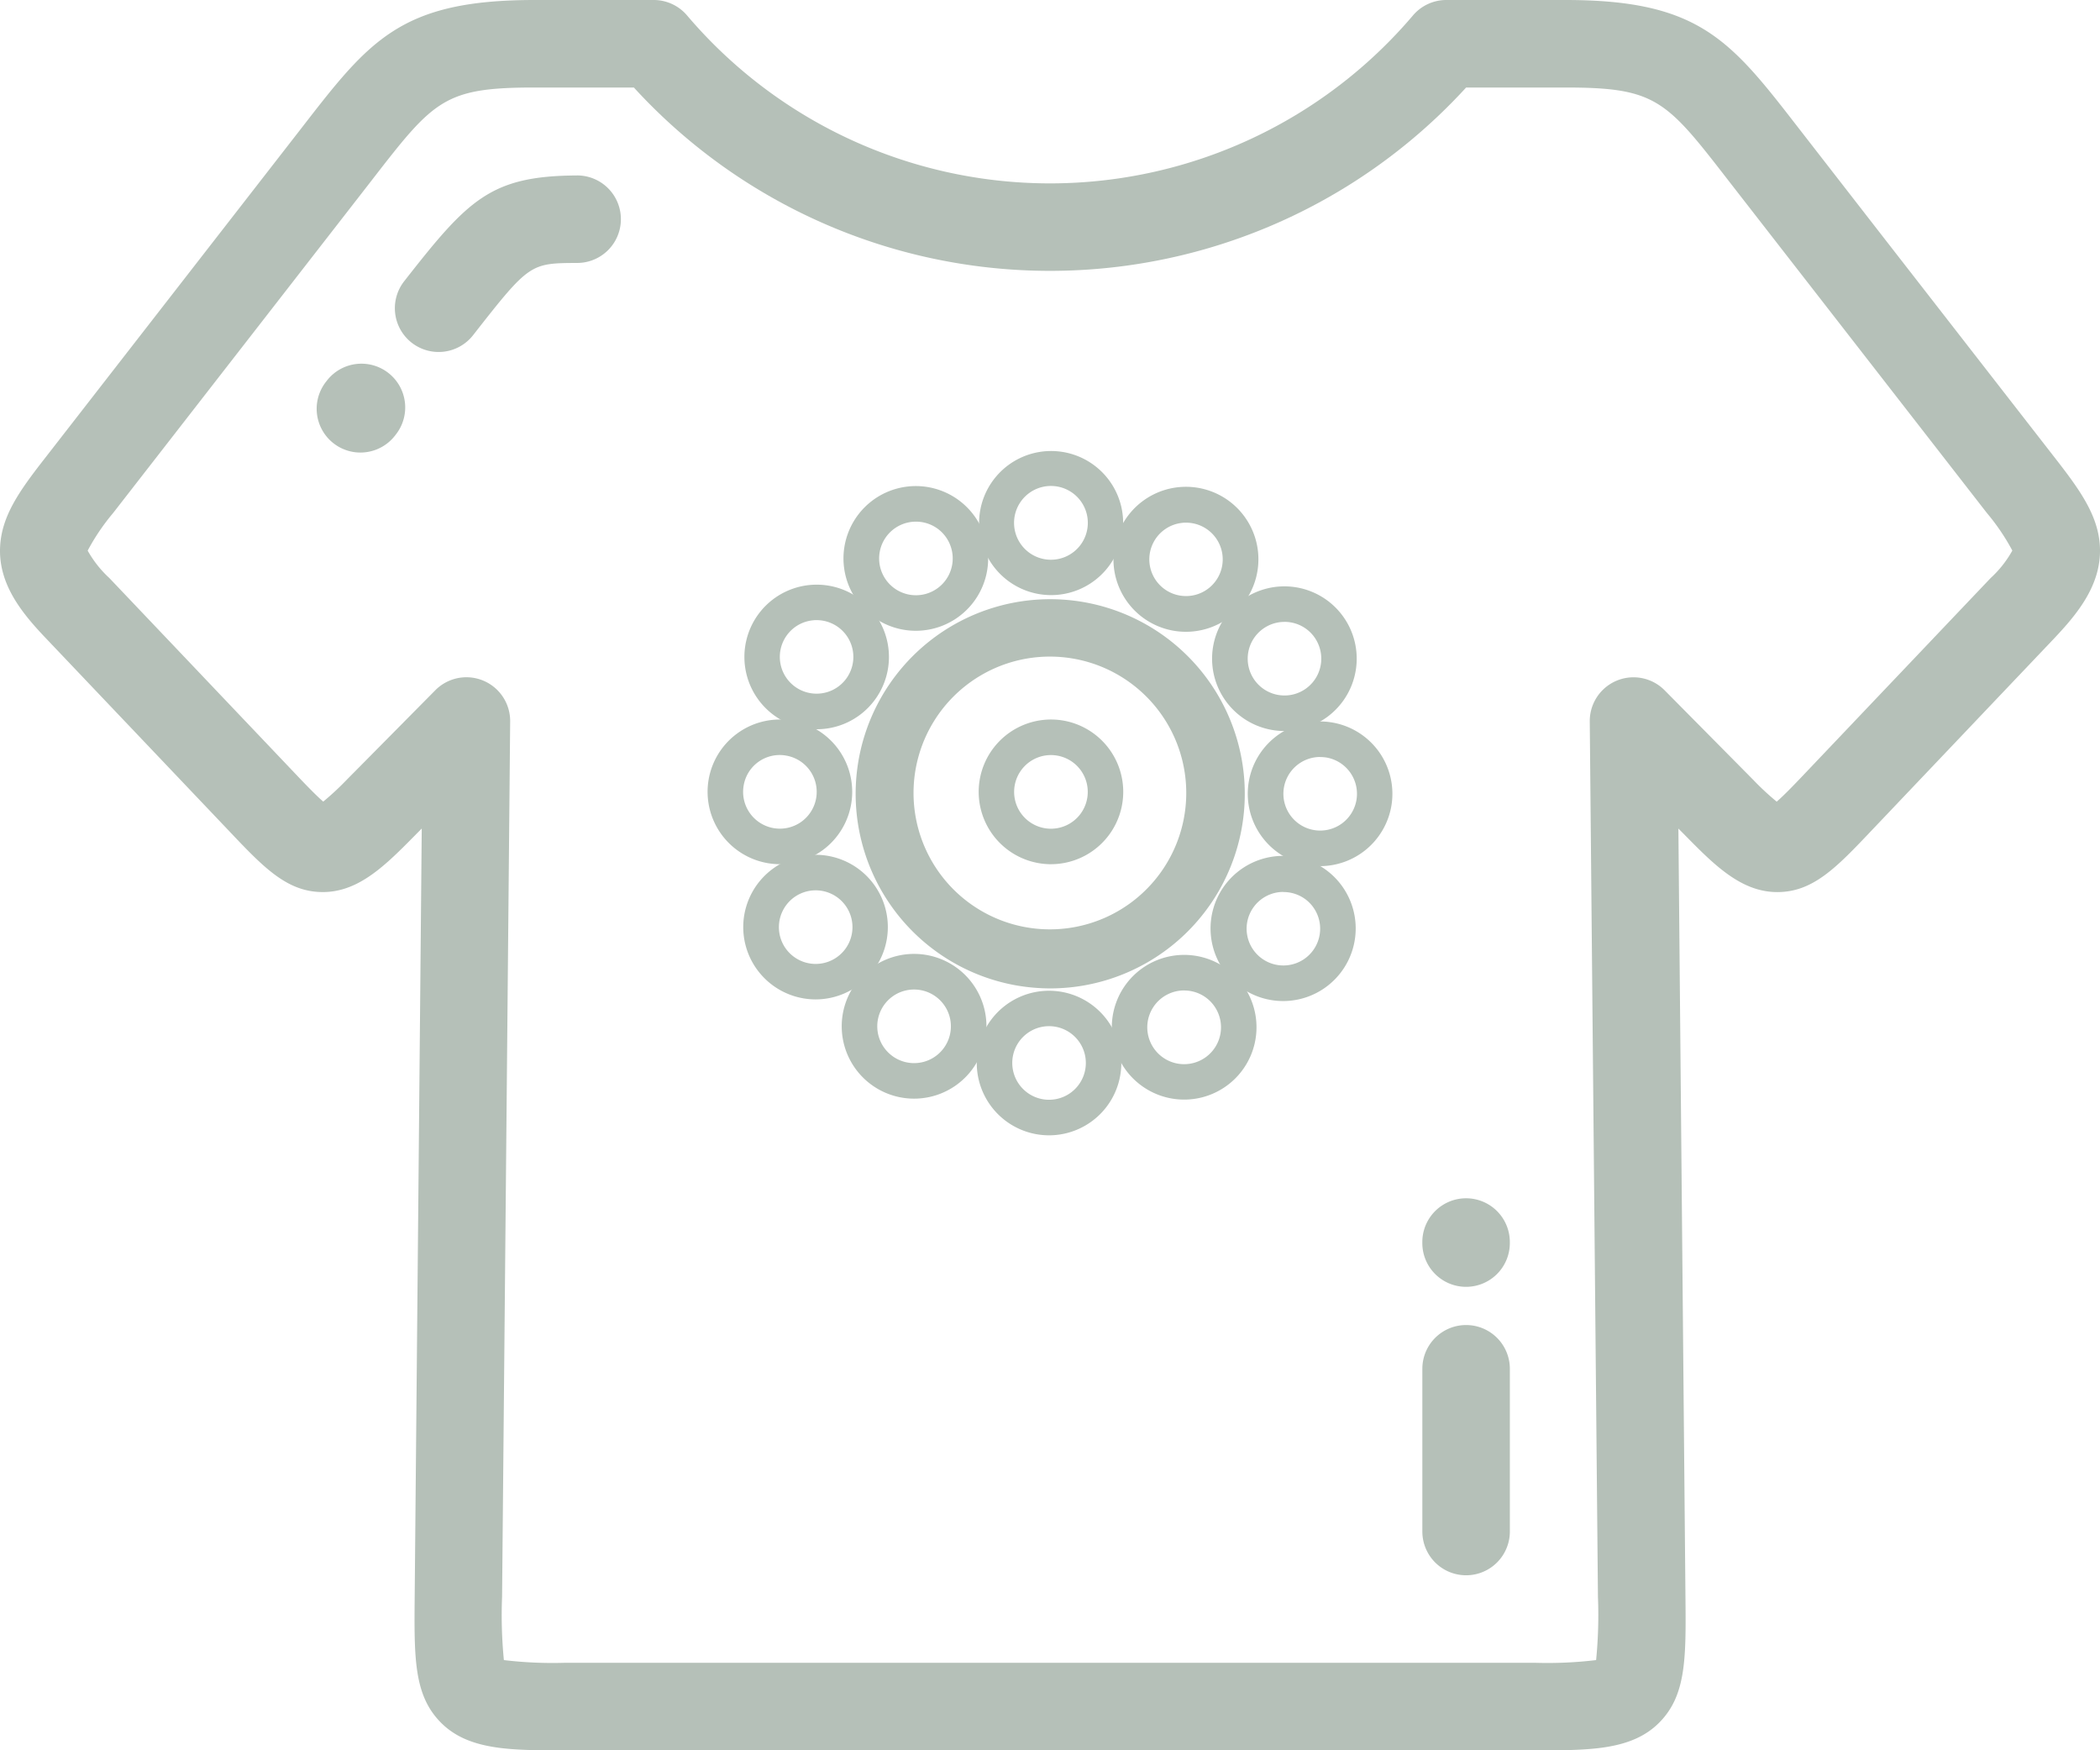 <svg xmlns="http://www.w3.org/2000/svg" width="89.324" height="74.437" viewBox="0 0 89.324 74.437"><defs><style>.a{fill:#b5c0b8;}</style></defs><g transform="translate(0 -42.666)"><path class="a" d="M348.64,365.671a1.861,1.861,0,0,0-1.861,1.861v6.92a1.861,1.861,0,1,0,3.722,0v-6.92A1.861,1.861,0,0,0,348.64,365.671Z" transform="translate(-286.279 -266.653)"/><path class="a" d="M348.634,338.538a1.861,1.861,0,0,0,1.861-1.861v-.044a1.861,1.861,0,1,0-3.722,0v.044A1.861,1.861,0,0,0,348.634,338.538Z" transform="translate(-286.274 -241.145)"/><path class="a" d="M89.32,65.909c-.068-1.3-.818-2.361-1.869-3.713L79.957,52.56,76.5,48.109c-2.895-3.737-4.216-5.443-9.908-5.443H61.519a1.86,1.86,0,0,0-1.423.662,20.256,20.256,0,0,1-30.867,0,1.861,1.861,0,0,0-1.424-.662h-5.07c-5.692,0-7.014,1.706-9.908,5.443L1.874,62.2C.823,63.549.073,64.607.005,65.909c-.085,1.622.963,2.868,1.952,3.907L9.7,77.961c1.508,1.591,2.5,2.643,4.032,2.643,1.419,0,2.5-.979,3.673-2.162l.534-.54-.3,32.643c-.024,2.629-.039,4.216,1.112,5.378,1.17,1.182,2.97,1.182,5.247,1.182H65.332c2.278,0,4.077,0,5.247-1.182,1.152-1.162,1.137-2.749,1.112-5.378l-.3-32.642.534.54c1.17,1.183,2.254,2.162,3.673,2.162,1.527,0,2.524-1.051,4.032-2.642l7.742-8.144C88.356,68.777,89.4,67.532,89.32,65.909ZM84.67,67.252,76.924,75.4c-.483.51-1.017,1.073-1.352,1.359a11.615,11.615,0,0,1-1.006-.936l-3.761-3.8a1.861,1.861,0,0,0-3.184,1.326l.348,37.231a19.519,19.519,0,0,1-.078,2.687,17.428,17.428,0,0,1-2.56.116H23.993a17.426,17.426,0,0,1-2.56-.116,19.526,19.526,0,0,1-.077-2.687L21.7,73.347a1.861,1.861,0,0,0-3.184-1.326l-3.761,3.8a11.722,11.722,0,0,1-1.006.936c-.334-.286-.868-.849-1.352-1.359L4.654,67.252a4.7,4.7,0,0,1-.925-1.169,9.2,9.2,0,0,1,1.083-1.6L15.342,50.939l.428-.551c2.686-3.467,3.1-4,6.966-4h4.226a23.988,23.988,0,0,0,35.4,0h4.226c3.867,0,4.28.533,6.965,4L84.511,64.481a9.193,9.193,0,0,1,1.084,1.6A4.653,4.653,0,0,1,84.67,67.252Z" transform="translate(0 0)"/><path class="a" d="M104.009,85.436H104c-3.674.019-4.622,1.023-7.343,4.5a1.861,1.861,0,1,0,2.932,2.293c2.395-3.062,2.433-3.062,4.431-3.072a1.861,1.861,0,0,0-.01-3.722Z" transform="translate(-79.466 -35.308)"/><path class="a" d="M80.265,131.723a1.861,1.861,0,0,0-2.615.3l-.054.07a1.861,1.861,0,1,0,2.936,2.288l.033-.043A1.861,1.861,0,0,0,80.265,131.723Z" transform="translate(-63.733 -73.186)"/><g transform="translate(30.098 61.821)"><g transform="translate(6.248 6.25)"><path class="a" d="M216.668,204.916a8.43,8.43,0,0,1-1.481-.132,8.276,8.276,0,1,1,1.481.132Zm-.021-14.111a5.8,5.8,0,1,0,1.022.091h0A5.8,5.8,0,0,0,216.647,190.805Z" transform="translate(-208.334 -188.286)"/></g><g transform="translate(11.53)"><path class="a" d="M241.691,158.613a3.118,3.118,0,0,1-.548-.049,3.064,3.064,0,1,1,.548.049Zm-.01-4.642a1.569,1.569,0,1,0,.279.025h0A1.584,1.584,0,0,0,241.681,153.971Z" transform="translate(-238.607 -152.459)"/></g><g transform="translate(11.53 11.445)"><path class="a" d="M241.691,224.216a3.114,3.114,0,0,1-.548-.049,3.076,3.076,0,1,1,1.083-6.057h0a3.077,3.077,0,0,1-.535,6.105Zm-.007-4.642a1.566,1.566,0,1,0,.276.025h0A1.549,1.549,0,0,0,241.684,219.574Z" transform="translate(-238.607 -218.062)"/></g><g transform="translate(5.781 1.518)"><path class="a" d="M208.734,167.314a3.077,3.077,0,1,1,1.042-.183A3.082,3.082,0,0,1,208.734,167.314Zm0-4.641a1.565,1.565,0,1,0,1.473,1.033A1.559,1.559,0,0,0,208.73,162.673Z" transform="translate(-205.655 -161.161)"/></g><g transform="translate(1.56 5.707)"><path class="a" d="M184.537,191.323a3.074,3.074,0,1,1,2.355-1.092A3.063,3.063,0,0,1,184.537,191.323Zm.005-4.64c-.045,0-.09,0-.135.006a1.554,1.554,0,0,0-1.064.55h0a1.564,1.564,0,1,0,1.2-.556Z" transform="translate(-181.463 -185.172)"/></g><g transform="translate(0 11.445)"><path class="a" d="M175.6,224.216a3.115,3.115,0,0,1-.548-.049,3.08,3.08,0,0,1-2.487-3.57h0a3.076,3.076,0,1,1,3.035,3.618Zm-1.547-3.352a1.565,1.565,0,1,0,1.815-1.265,1.554,1.554,0,0,0-1.815,1.265Z" transform="translate(-172.518 -218.063)"/></g><g transform="translate(1.518 17.195)"><path class="a" d="M184.3,257.173a3.082,3.082,0,0,1-2.9-2.031h0a3.075,3.075,0,1,1,2.9,2.031Zm-1.475-2.545a1.565,1.565,0,1,0,.94-2,1.567,1.567,0,0,0-.94,2Z" transform="translate(-181.219 -251.02)"/></g><g transform="translate(5.707 21.417)"><path class="a" d="M208.3,281.371a3.078,3.078,0,1,1,.266-.011Q208.434,281.371,208.3,281.371Zm.006-4.641a1.564,1.564,0,0,0-1.01,2.76h0a1.565,1.565,0,1,0,1.01-2.76Z" transform="translate(-205.23 -275.219)"/></g><g transform="translate(11.445 22.975)"><path class="a" d="M241.2,290.305a3.08,3.08,0,0,1-.543-.048h0a3.074,3.074,0,1,1,.543.048Zm-.277-1.536a1.565,1.565,0,1,0-1.265-1.816,1.567,1.567,0,0,0,1.265,1.816Z" transform="translate(-238.12 -284.152)"/></g><g transform="translate(17.193 21.457)"><path class="a" d="M274.15,281.6a3.077,3.077,0,1,1,1.042-.183h0A3.063,3.063,0,0,1,274.15,281.6Zm0-4.642a1.568,1.568,0,1,0,.663.149A1.568,1.568,0,0,0,274.148,276.96Z" transform="translate(-271.069 -275.448)"/></g><g transform="translate(21.415 17.271)"><path class="a" d="M298.339,257.6a3.087,3.087,0,1,1,.266-.012Q298.472,257.6,298.339,257.6Zm.006-4.641a1.564,1.564,0,1,0,1.007.368A1.562,1.562,0,0,0,298.346,252.964Z" transform="translate(-295.268 -251.453)"/></g><g transform="translate(22.975 11.53)"><path class="a" d="M307.287,224.7a3.076,3.076,0,1,1,3.027-2.535h0A3.082,3.082,0,0,1,307.287,224.7Zm0-4.642a1.565,1.565,0,1,0,1.544,1.841h0a1.566,1.566,0,0,0-1.265-1.816A1.586,1.586,0,0,0,307.283,220.062Z" transform="translate(-304.209 -218.55)"/></g><g transform="translate(21.456 5.781)"><path class="a" d="M298.586,191.751a3.076,3.076,0,1,1,2.89-4.122h0a3.077,3.077,0,0,1-2.89,4.122Zm0-4.641a1.565,1.565,0,1,0,1.473,1.033A1.558,1.558,0,0,0,298.581,187.109Z" transform="translate(-295.505 -185.598)"/></g><g transform="translate(17.269 1.561)"><path class="a" d="M274.572,167.559a3.083,3.083,0,1,1,.266-.011Q274.705,167.559,274.572,167.559Zm.008-4.641c-.045,0-.09,0-.135.006a1.561,1.561,0,1,0,.135-.006Z" transform="translate(-271.501 -161.406)"/></g></g></g></svg>